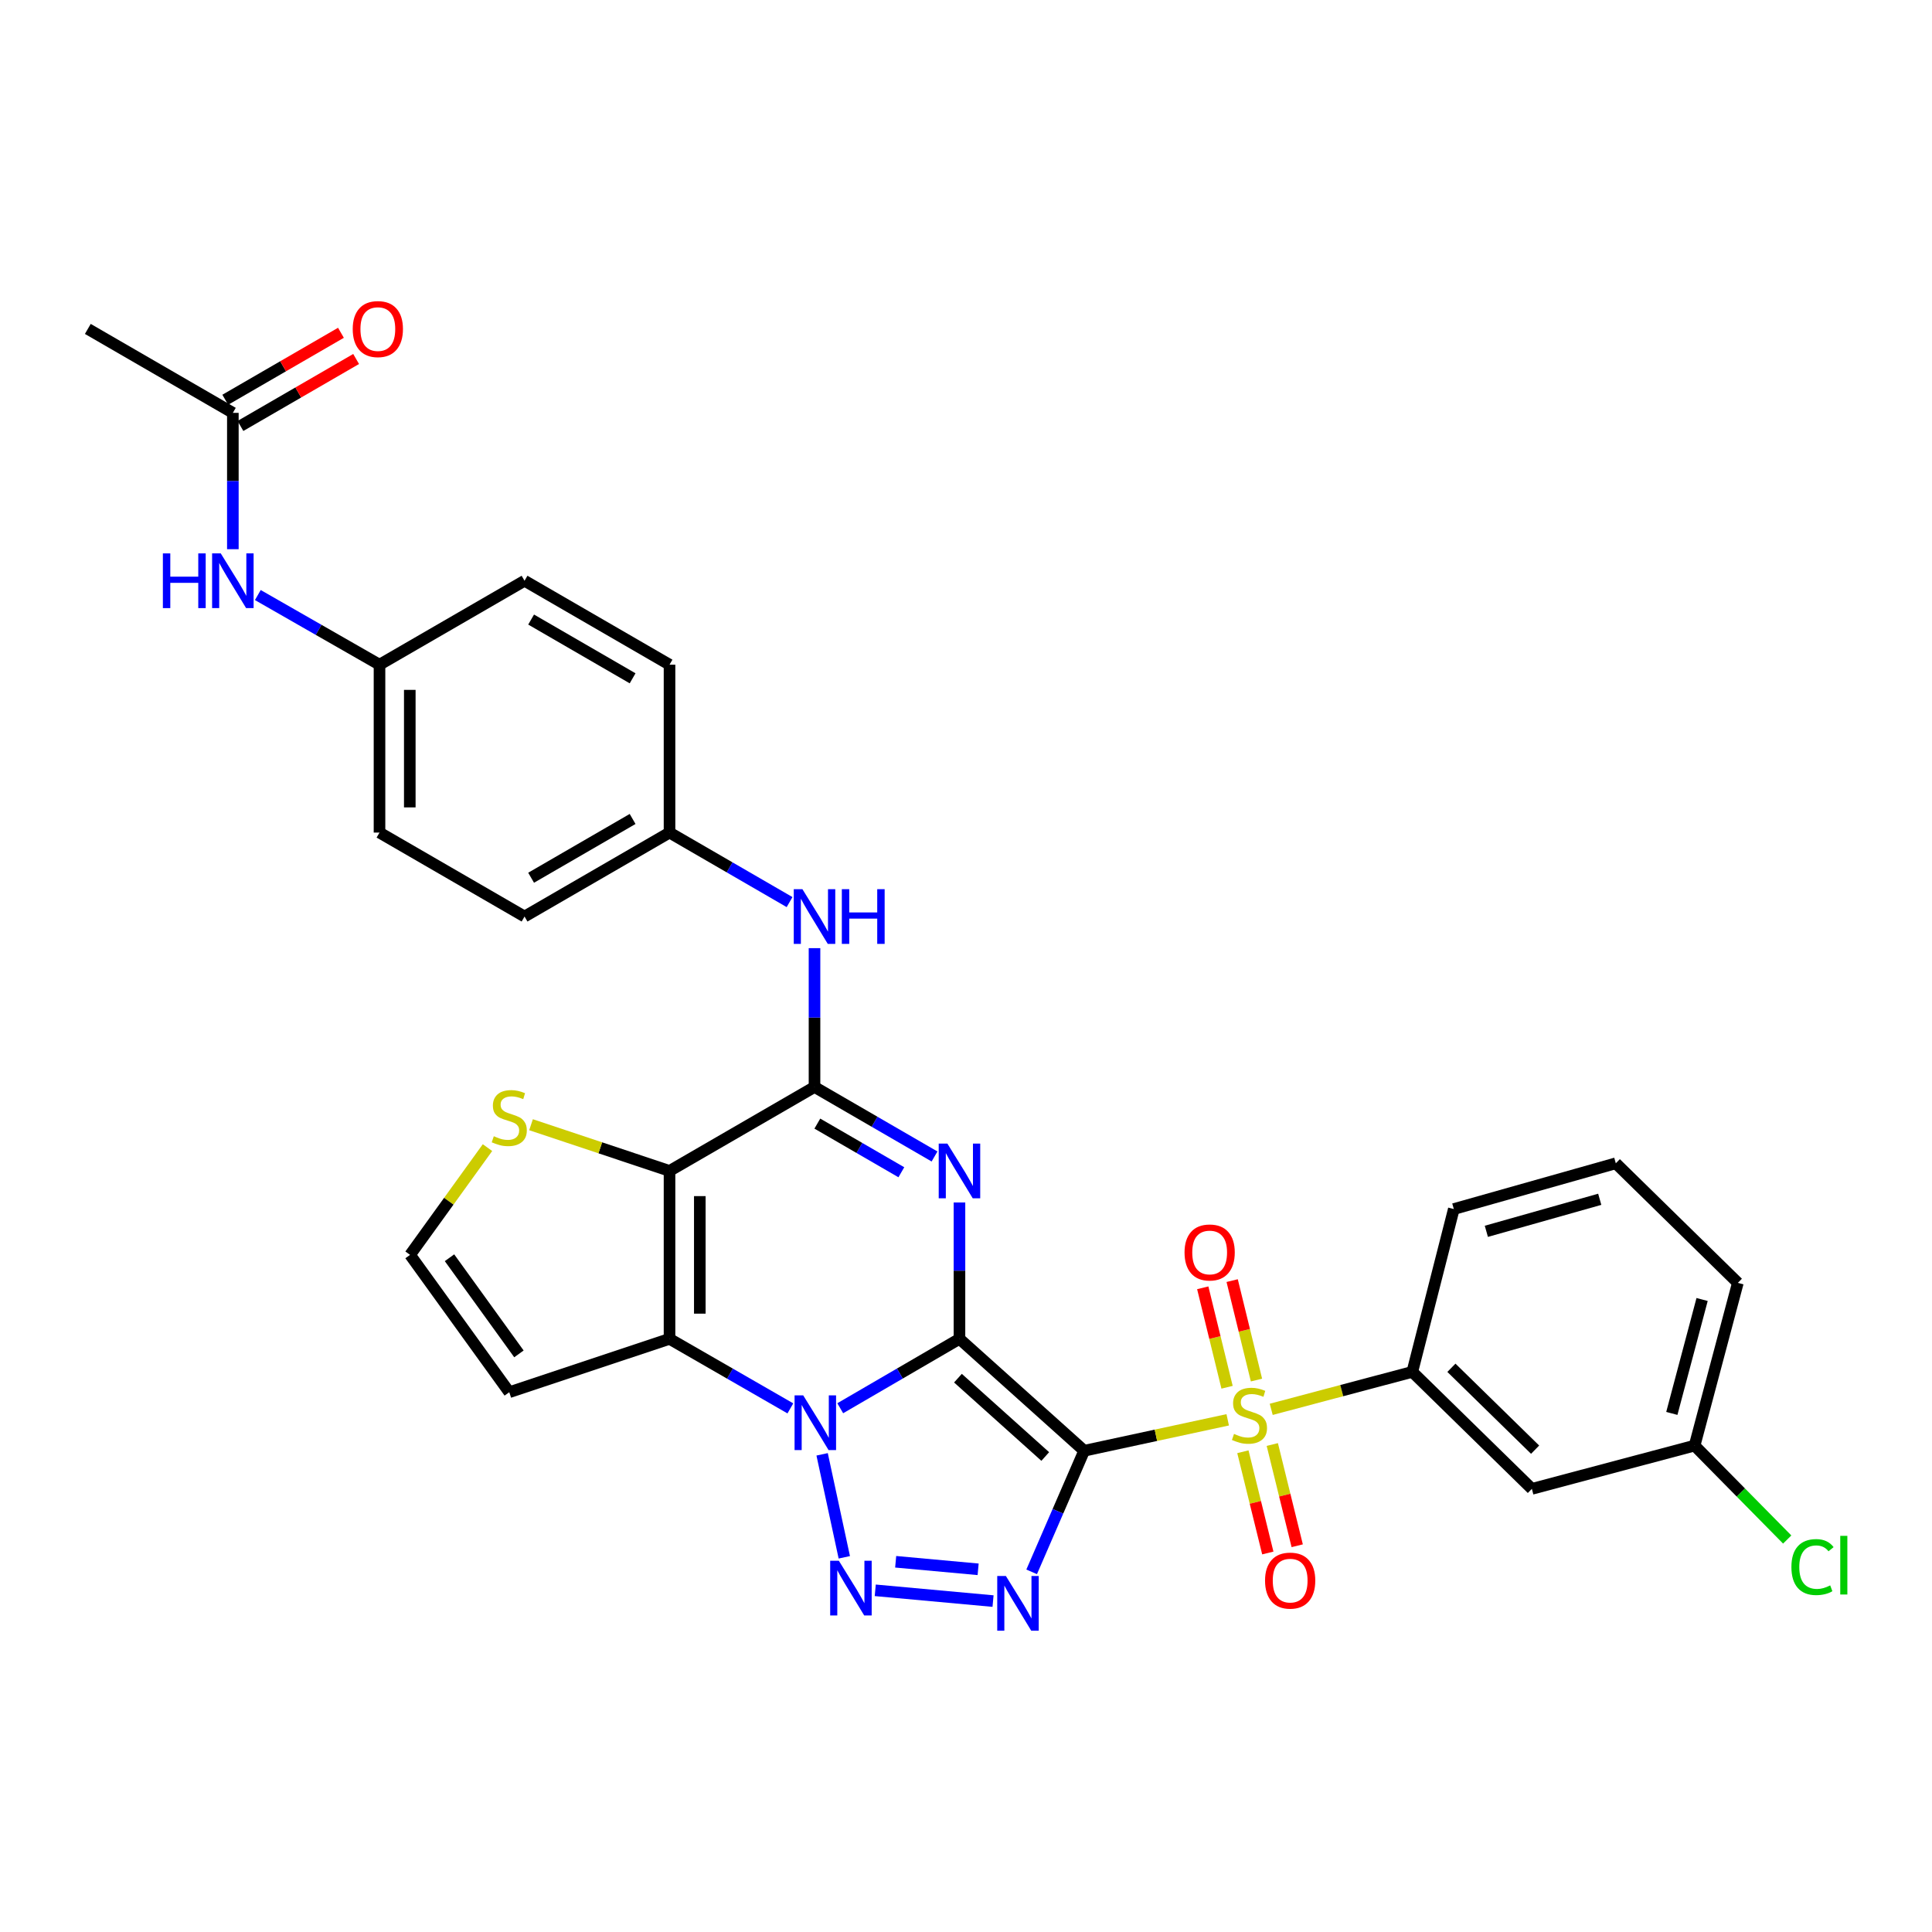 <?xml version='1.0' encoding='iso-8859-1'?>
<svg version='1.1' baseProfile='full'
              xmlns='http://www.w3.org/2000/svg'
                      xmlns:rdkit='http://www.rdkit.org/xml'
                      xmlns:xlink='http://www.w3.org/1999/xlink'
                  xml:space='preserve'
width='1000px' height='1000px' viewBox='0 0 1000 1000'>
<!-- END OF HEADER -->
<rect style='opacity:1.0;fill:#FFFFFF;stroke:none' width='1000' height='1000' x='0' y='0'> </rect>
<path class='bond-0' d='M 496.618,692.982 L 561.17,750.908' style='fill:none;fill-rule:evenodd;stroke:#000000;stroke-width:6px;stroke-linecap:butt;stroke-linejoin:miter;stroke-opacity:1' />
<path class='bond-0' d='M 495.833,713.335 L 541.02,753.884' style='fill:none;fill-rule:evenodd;stroke:#000000;stroke-width:6px;stroke-linecap:butt;stroke-linejoin:miter;stroke-opacity:1' />
<path class='bond-1' d='M 496.618,692.982 L 465.762,710.943' style='fill:none;fill-rule:evenodd;stroke:#000000;stroke-width:6px;stroke-linecap:butt;stroke-linejoin:miter;stroke-opacity:1' />
<path class='bond-1' d='M 465.762,710.943 L 434.907,728.903' style='fill:none;fill-rule:evenodd;stroke:#0000FF;stroke-width:6px;stroke-linecap:butt;stroke-linejoin:miter;stroke-opacity:1' />
<path class='bond-2' d='M 496.618,692.982 L 496.618,657.692' style='fill:none;fill-rule:evenodd;stroke:#000000;stroke-width:6px;stroke-linecap:butt;stroke-linejoin:miter;stroke-opacity:1' />
<path class='bond-2' d='M 496.618,657.692 L 496.618,622.403' style='fill:none;fill-rule:evenodd;stroke:#0000FF;stroke-width:6px;stroke-linecap:butt;stroke-linejoin:miter;stroke-opacity:1' />
<path class='bond-3' d='M 561.17,750.908 L 598.313,742.902' style='fill:none;fill-rule:evenodd;stroke:#000000;stroke-width:6px;stroke-linecap:butt;stroke-linejoin:miter;stroke-opacity:1' />
<path class='bond-3' d='M 598.313,742.902 L 635.456,734.896' style='fill:none;fill-rule:evenodd;stroke:#CCCC00;stroke-width:6px;stroke-linecap:butt;stroke-linejoin:miter;stroke-opacity:1' />
<path class='bond-4' d='M 561.17,750.908 L 547.577,782.246' style='fill:none;fill-rule:evenodd;stroke:#000000;stroke-width:6px;stroke-linecap:butt;stroke-linejoin:miter;stroke-opacity:1' />
<path class='bond-4' d='M 547.577,782.246 L 533.984,813.584' style='fill:none;fill-rule:evenodd;stroke:#0000FF;stroke-width:6px;stroke-linecap:butt;stroke-linejoin:miter;stroke-opacity:1' />
<path class='bond-5' d='M 425.53,752.76 L 437.01,806.061' style='fill:none;fill-rule:evenodd;stroke:#0000FF;stroke-width:6px;stroke-linecap:butt;stroke-linejoin:miter;stroke-opacity:1' />
<path class='bond-6' d='M 409.092,728.978 L 377.819,710.98' style='fill:none;fill-rule:evenodd;stroke:#0000FF;stroke-width:6px;stroke-linecap:butt;stroke-linejoin:miter;stroke-opacity:1' />
<path class='bond-6' d='M 377.819,710.98 L 346.546,692.982' style='fill:none;fill-rule:evenodd;stroke:#000000;stroke-width:6px;stroke-linecap:butt;stroke-linejoin:miter;stroke-opacity:1' />
<path class='bond-8' d='M 483.71,598.594 L 452.65,580.604' style='fill:none;fill-rule:evenodd;stroke:#0000FF;stroke-width:6px;stroke-linecap:butt;stroke-linejoin:miter;stroke-opacity:1' />
<path class='bond-8' d='M 452.65,580.604 L 421.591,562.614' style='fill:none;fill-rule:evenodd;stroke:#000000;stroke-width:6px;stroke-linecap:butt;stroke-linejoin:miter;stroke-opacity:1' />
<path class='bond-8' d='M 466.537,606.759 L 444.795,594.166' style='fill:none;fill-rule:evenodd;stroke:#0000FF;stroke-width:6px;stroke-linecap:butt;stroke-linejoin:miter;stroke-opacity:1' />
<path class='bond-8' d='M 444.795,594.166 L 423.053,581.573' style='fill:none;fill-rule:evenodd;stroke:#000000;stroke-width:6px;stroke-linecap:butt;stroke-linejoin:miter;stroke-opacity:1' />
<path class='bond-9' d='M 657.984,729.477 L 694.495,719.779' style='fill:none;fill-rule:evenodd;stroke:#CCCC00;stroke-width:6px;stroke-linecap:butt;stroke-linejoin:miter;stroke-opacity:1' />
<path class='bond-9' d='M 694.495,719.779 L 731.006,710.082' style='fill:none;fill-rule:evenodd;stroke:#000000;stroke-width:6px;stroke-linecap:butt;stroke-linejoin:miter;stroke-opacity:1' />
<path class='bond-13' d='M 650.352,714.317 L 644.058,688.579' style='fill:none;fill-rule:evenodd;stroke:#CCCC00;stroke-width:6px;stroke-linecap:butt;stroke-linejoin:miter;stroke-opacity:1' />
<path class='bond-13' d='M 644.058,688.579 L 637.764,662.842' style='fill:none;fill-rule:evenodd;stroke:#FF0000;stroke-width:6px;stroke-linecap:butt;stroke-linejoin:miter;stroke-opacity:1' />
<path class='bond-13' d='M 635.128,718.04 L 628.834,692.302' style='fill:none;fill-rule:evenodd;stroke:#CCCC00;stroke-width:6px;stroke-linecap:butt;stroke-linejoin:miter;stroke-opacity:1' />
<path class='bond-13' d='M 628.834,692.302 L 622.54,666.565' style='fill:none;fill-rule:evenodd;stroke:#FF0000;stroke-width:6px;stroke-linecap:butt;stroke-linejoin:miter;stroke-opacity:1' />
<path class='bond-14' d='M 643.319,751.423 L 649.769,777.626' style='fill:none;fill-rule:evenodd;stroke:#CCCC00;stroke-width:6px;stroke-linecap:butt;stroke-linejoin:miter;stroke-opacity:1' />
<path class='bond-14' d='M 649.769,777.626 L 656.218,803.828' style='fill:none;fill-rule:evenodd;stroke:#FF0000;stroke-width:6px;stroke-linecap:butt;stroke-linejoin:miter;stroke-opacity:1' />
<path class='bond-14' d='M 658.537,747.678 L 664.987,773.88' style='fill:none;fill-rule:evenodd;stroke:#CCCC00;stroke-width:6px;stroke-linecap:butt;stroke-linejoin:miter;stroke-opacity:1' />
<path class='bond-14' d='M 664.987,773.88 L 671.436,800.082' style='fill:none;fill-rule:evenodd;stroke:#FF0000;stroke-width:6px;stroke-linecap:butt;stroke-linejoin:miter;stroke-opacity:1' />
<path class='bond-32' d='M 513.998,828.717 L 453.027,823.142' style='fill:none;fill-rule:evenodd;stroke:#0000FF;stroke-width:6px;stroke-linecap:butt;stroke-linejoin:miter;stroke-opacity:1' />
<path class='bond-32' d='M 506.279,812.273 L 463.6,808.371' style='fill:none;fill-rule:evenodd;stroke:#0000FF;stroke-width:6px;stroke-linecap:butt;stroke-linejoin:miter;stroke-opacity:1' />
<path class='bond-12' d='M 346.546,692.982 L 263.596,720.609' style='fill:none;fill-rule:evenodd;stroke:#000000;stroke-width:6px;stroke-linecap:butt;stroke-linejoin:miter;stroke-opacity:1' />
<path class='bond-33' d='M 346.546,692.982 L 346.546,606.07' style='fill:none;fill-rule:evenodd;stroke:#000000;stroke-width:6px;stroke-linecap:butt;stroke-linejoin:miter;stroke-opacity:1' />
<path class='bond-33' d='M 362.219,679.945 L 362.219,619.107' style='fill:none;fill-rule:evenodd;stroke:#000000;stroke-width:6px;stroke-linecap:butt;stroke-linejoin:miter;stroke-opacity:1' />
<path class='bond-7' d='M 346.546,606.07 L 421.591,562.614' style='fill:none;fill-rule:evenodd;stroke:#000000;stroke-width:6px;stroke-linecap:butt;stroke-linejoin:miter;stroke-opacity:1' />
<path class='bond-10' d='M 346.546,606.07 L 310.704,594.11' style='fill:none;fill-rule:evenodd;stroke:#000000;stroke-width:6px;stroke-linecap:butt;stroke-linejoin:miter;stroke-opacity:1' />
<path class='bond-10' d='M 310.704,594.11 L 274.862,582.15' style='fill:none;fill-rule:evenodd;stroke:#CCCC00;stroke-width:6px;stroke-linecap:butt;stroke-linejoin:miter;stroke-opacity:1' />
<path class='bond-11' d='M 421.591,562.614 L 421.591,526.688' style='fill:none;fill-rule:evenodd;stroke:#000000;stroke-width:6px;stroke-linecap:butt;stroke-linejoin:miter;stroke-opacity:1' />
<path class='bond-11' d='M 421.591,526.688 L 421.591,490.762' style='fill:none;fill-rule:evenodd;stroke:#0000FF;stroke-width:6px;stroke-linecap:butt;stroke-linejoin:miter;stroke-opacity:1' />
<path class='bond-16' d='M 731.006,710.082 L 792.894,770.629' style='fill:none;fill-rule:evenodd;stroke:#000000;stroke-width:6px;stroke-linecap:butt;stroke-linejoin:miter;stroke-opacity:1' />
<path class='bond-16' d='M 751.249,707.961 L 794.571,750.345' style='fill:none;fill-rule:evenodd;stroke:#000000;stroke-width:6px;stroke-linecap:butt;stroke-linejoin:miter;stroke-opacity:1' />
<path class='bond-28' d='M 731.006,710.082 L 752.494,625.8' style='fill:none;fill-rule:evenodd;stroke:#000000;stroke-width:6px;stroke-linecap:butt;stroke-linejoin:miter;stroke-opacity:1' />
<path class='bond-34' d='M 252.323,594.007 L 232.287,621.762' style='fill:none;fill-rule:evenodd;stroke:#CCCC00;stroke-width:6px;stroke-linecap:butt;stroke-linejoin:miter;stroke-opacity:1' />
<path class='bond-34' d='M 232.287,621.762 L 212.252,649.517' style='fill:none;fill-rule:evenodd;stroke:#000000;stroke-width:6px;stroke-linecap:butt;stroke-linejoin:miter;stroke-opacity:1' />
<path class='bond-20' d='M 408.683,466.922 L 377.614,448.931' style='fill:none;fill-rule:evenodd;stroke:#0000FF;stroke-width:6px;stroke-linecap:butt;stroke-linejoin:miter;stroke-opacity:1' />
<path class='bond-20' d='M 377.614,448.931 L 346.546,430.94' style='fill:none;fill-rule:evenodd;stroke:#000000;stroke-width:6px;stroke-linecap:butt;stroke-linejoin:miter;stroke-opacity:1' />
<path class='bond-15' d='M 263.596,720.609 L 212.252,649.517' style='fill:none;fill-rule:evenodd;stroke:#000000;stroke-width:6px;stroke-linecap:butt;stroke-linejoin:miter;stroke-opacity:1' />
<path class='bond-15' d='M 268.6,700.769 L 232.659,651.005' style='fill:none;fill-rule:evenodd;stroke:#000000;stroke-width:6px;stroke-linecap:butt;stroke-linejoin:miter;stroke-opacity:1' />
<path class='bond-22' d='M 792.894,770.629 L 877.124,748.244' style='fill:none;fill-rule:evenodd;stroke:#000000;stroke-width:6px;stroke-linecap:butt;stroke-linejoin:miter;stroke-opacity:1' />
<path class='bond-17' d='M 120.525,213.696 L 120.525,248.981' style='fill:none;fill-rule:evenodd;stroke:#000000;stroke-width:6px;stroke-linecap:butt;stroke-linejoin:miter;stroke-opacity:1' />
<path class='bond-17' d='M 120.525,248.981 L 120.525,284.266' style='fill:none;fill-rule:evenodd;stroke:#0000FF;stroke-width:6px;stroke-linecap:butt;stroke-linejoin:miter;stroke-opacity:1' />
<path class='bond-19' d='M 124.451,220.477 L 154.39,203.144' style='fill:none;fill-rule:evenodd;stroke:#000000;stroke-width:6px;stroke-linecap:butt;stroke-linejoin:miter;stroke-opacity:1' />
<path class='bond-19' d='M 154.39,203.144 L 184.328,185.812' style='fill:none;fill-rule:evenodd;stroke:#FF0000;stroke-width:6px;stroke-linecap:butt;stroke-linejoin:miter;stroke-opacity:1' />
<path class='bond-19' d='M 116.599,206.914 L 146.537,189.581' style='fill:none;fill-rule:evenodd;stroke:#000000;stroke-width:6px;stroke-linecap:butt;stroke-linejoin:miter;stroke-opacity:1' />
<path class='bond-19' d='M 146.537,189.581 L 176.475,172.248' style='fill:none;fill-rule:evenodd;stroke:#FF0000;stroke-width:6px;stroke-linecap:butt;stroke-linejoin:miter;stroke-opacity:1' />
<path class='bond-30' d='M 120.525,213.696 L 45.455,170.248' style='fill:none;fill-rule:evenodd;stroke:#000000;stroke-width:6px;stroke-linecap:butt;stroke-linejoin:miter;stroke-opacity:1' />
<path class='bond-18' d='M 133.452,307.998 L 164.941,326.022' style='fill:none;fill-rule:evenodd;stroke:#0000FF;stroke-width:6px;stroke-linecap:butt;stroke-linejoin:miter;stroke-opacity:1' />
<path class='bond-18' d='M 164.941,326.022 L 196.431,344.046' style='fill:none;fill-rule:evenodd;stroke:#000000;stroke-width:6px;stroke-linecap:butt;stroke-linejoin:miter;stroke-opacity:1' />
<path class='bond-24' d='M 346.546,430.94 L 346.546,344.046' style='fill:none;fill-rule:evenodd;stroke:#000000;stroke-width:6px;stroke-linecap:butt;stroke-linejoin:miter;stroke-opacity:1' />
<path class='bond-25' d='M 346.546,430.94 L 271.502,474.396' style='fill:none;fill-rule:evenodd;stroke:#000000;stroke-width:6px;stroke-linecap:butt;stroke-linejoin:miter;stroke-opacity:1' />
<path class='bond-25' d='M 327.436,423.896 L 274.905,454.315' style='fill:none;fill-rule:evenodd;stroke:#000000;stroke-width:6px;stroke-linecap:butt;stroke-linejoin:miter;stroke-opacity:1' />
<path class='bond-21' d='M 196.431,344.046 L 196.431,430.94' style='fill:none;fill-rule:evenodd;stroke:#000000;stroke-width:6px;stroke-linecap:butt;stroke-linejoin:miter;stroke-opacity:1' />
<path class='bond-21' d='M 212.104,357.08 L 212.104,417.906' style='fill:none;fill-rule:evenodd;stroke:#000000;stroke-width:6px;stroke-linecap:butt;stroke-linejoin:miter;stroke-opacity:1' />
<path class='bond-35' d='M 196.431,344.046 L 271.502,300.599' style='fill:none;fill-rule:evenodd;stroke:#000000;stroke-width:6px;stroke-linecap:butt;stroke-linejoin:miter;stroke-opacity:1' />
<path class='bond-23' d='M 877.124,748.244 L 901.091,772.549' style='fill:none;fill-rule:evenodd;stroke:#000000;stroke-width:6px;stroke-linecap:butt;stroke-linejoin:miter;stroke-opacity:1' />
<path class='bond-23' d='M 901.091,772.549 L 925.058,796.855' style='fill:none;fill-rule:evenodd;stroke:#00CC00;stroke-width:6px;stroke-linecap:butt;stroke-linejoin:miter;stroke-opacity:1' />
<path class='bond-36' d='M 877.124,748.244 L 899.51,664.005' style='fill:none;fill-rule:evenodd;stroke:#000000;stroke-width:6px;stroke-linecap:butt;stroke-linejoin:miter;stroke-opacity:1' />
<path class='bond-36' d='M 865.336,731.583 L 881.005,672.616' style='fill:none;fill-rule:evenodd;stroke:#000000;stroke-width:6px;stroke-linecap:butt;stroke-linejoin:miter;stroke-opacity:1' />
<path class='bond-27' d='M 346.546,344.046 L 271.502,300.599' style='fill:none;fill-rule:evenodd;stroke:#000000;stroke-width:6px;stroke-linecap:butt;stroke-linejoin:miter;stroke-opacity:1' />
<path class='bond-27' d='M 327.437,351.092 L 274.906,320.679' style='fill:none;fill-rule:evenodd;stroke:#000000;stroke-width:6px;stroke-linecap:butt;stroke-linejoin:miter;stroke-opacity:1' />
<path class='bond-26' d='M 271.502,474.396 L 196.431,430.94' style='fill:none;fill-rule:evenodd;stroke:#000000;stroke-width:6px;stroke-linecap:butt;stroke-linejoin:miter;stroke-opacity:1' />
<path class='bond-29' d='M 752.494,625.8 L 836.341,602.117' style='fill:none;fill-rule:evenodd;stroke:#000000;stroke-width:6px;stroke-linecap:butt;stroke-linejoin:miter;stroke-opacity:1' />
<path class='bond-29' d='M 769.332,637.33 L 828.024,620.752' style='fill:none;fill-rule:evenodd;stroke:#000000;stroke-width:6px;stroke-linecap:butt;stroke-linejoin:miter;stroke-opacity:1' />
<path class='bond-31' d='M 836.341,602.117 L 899.51,664.005' style='fill:none;fill-rule:evenodd;stroke:#000000;stroke-width:6px;stroke-linecap:butt;stroke-linejoin:miter;stroke-opacity:1' />
<path  class='atom-2' d='M 415.748 722.252
L 425.028 737.252
Q 425.948 738.732, 427.428 741.412
Q 428.908 744.092, 428.988 744.252
L 428.988 722.252
L 432.748 722.252
L 432.748 750.572
L 428.868 750.572
L 418.908 734.172
Q 417.748 732.252, 416.508 730.052
Q 415.308 727.852, 414.948 727.172
L 414.948 750.572
L 411.268 750.572
L 411.268 722.252
L 415.748 722.252
' fill='#0000FF'/>
<path  class='atom-3' d='M 490.358 591.91
L 499.638 606.91
Q 500.558 608.39, 502.038 611.07
Q 503.518 613.75, 503.598 613.91
L 503.598 591.91
L 507.358 591.91
L 507.358 620.23
L 503.478 620.23
L 493.518 603.83
Q 492.358 601.91, 491.118 599.71
Q 489.918 597.51, 489.558 596.83
L 489.558 620.23
L 485.878 620.23
L 485.878 591.91
L 490.358 591.91
' fill='#0000FF'/>
<path  class='atom-4' d='M 638.724 742.187
Q 639.044 742.307, 640.364 742.867
Q 641.684 743.427, 643.124 743.787
Q 644.604 744.107, 646.044 744.107
Q 648.724 744.107, 650.284 742.827
Q 651.844 741.507, 651.844 739.227
Q 651.844 737.667, 651.044 736.707
Q 650.284 735.747, 649.084 735.227
Q 647.884 734.707, 645.884 734.107
Q 643.364 733.347, 641.844 732.627
Q 640.364 731.907, 639.284 730.387
Q 638.244 728.867, 638.244 726.307
Q 638.244 722.747, 640.644 720.547
Q 643.084 718.347, 647.884 718.347
Q 651.164 718.347, 654.884 719.907
L 653.964 722.987
Q 650.564 721.587, 648.004 721.587
Q 645.244 721.587, 643.724 722.747
Q 642.204 723.867, 642.244 725.827
Q 642.244 727.347, 643.004 728.267
Q 643.804 729.187, 644.924 729.707
Q 646.084 730.227, 648.004 730.827
Q 650.564 731.627, 652.084 732.427
Q 653.604 733.227, 654.684 734.867
Q 655.804 736.467, 655.804 739.227
Q 655.804 743.147, 653.164 745.267
Q 650.564 747.347, 646.204 747.347
Q 643.684 747.347, 641.764 746.787
Q 639.884 746.267, 637.644 745.347
L 638.724 742.187
' fill='#CCCC00'/>
<path  class='atom-5' d='M 520.649 815.737
L 529.929 830.737
Q 530.849 832.217, 532.329 834.897
Q 533.809 837.577, 533.889 837.737
L 533.889 815.737
L 537.649 815.737
L 537.649 844.057
L 533.769 844.057
L 523.809 827.657
Q 522.649 825.737, 521.409 823.537
Q 520.209 821.337, 519.849 820.657
L 519.849 844.057
L 516.169 844.057
L 516.169 815.737
L 520.649 815.737
' fill='#0000FF'/>
<path  class='atom-6' d='M 434.181 807.831
L 443.461 822.831
Q 444.381 824.311, 445.861 826.991
Q 447.341 829.671, 447.421 829.831
L 447.421 807.831
L 451.181 807.831
L 451.181 836.151
L 447.301 836.151
L 437.341 819.751
Q 436.181 817.831, 434.941 815.631
Q 433.741 813.431, 433.381 812.751
L 433.381 836.151
L 429.701 836.151
L 429.701 807.831
L 434.181 807.831
' fill='#0000FF'/>
<path  class='atom-11' d='M 255.596 588.111
Q 255.916 588.231, 257.236 588.791
Q 258.556 589.351, 259.996 589.711
Q 261.476 590.031, 262.916 590.031
Q 265.596 590.031, 267.156 588.751
Q 268.716 587.431, 268.716 585.151
Q 268.716 583.591, 267.916 582.631
Q 267.156 581.671, 265.956 581.151
Q 264.756 580.631, 262.756 580.031
Q 260.236 579.271, 258.716 578.551
Q 257.236 577.831, 256.156 576.311
Q 255.116 574.791, 255.116 572.231
Q 255.116 568.671, 257.516 566.471
Q 259.956 564.271, 264.756 564.271
Q 268.036 564.271, 271.756 565.831
L 270.836 568.911
Q 267.436 567.511, 264.876 567.511
Q 262.116 567.511, 260.596 568.671
Q 259.076 569.791, 259.116 571.751
Q 259.116 573.271, 259.876 574.191
Q 260.676 575.111, 261.796 575.631
Q 262.956 576.151, 264.876 576.751
Q 267.436 577.551, 268.956 578.351
Q 270.476 579.151, 271.556 580.791
Q 272.676 582.391, 272.676 585.151
Q 272.676 589.071, 270.036 591.191
Q 267.436 593.271, 263.076 593.271
Q 260.556 593.271, 258.636 592.711
Q 256.756 592.191, 254.516 591.271
L 255.596 588.111
' fill='#CCCC00'/>
<path  class='atom-12' d='M 415.331 460.236
L 424.611 475.236
Q 425.531 476.716, 427.011 479.396
Q 428.491 482.076, 428.571 482.236
L 428.571 460.236
L 432.331 460.236
L 432.331 488.556
L 428.451 488.556
L 418.491 472.156
Q 417.331 470.236, 416.091 468.036
Q 414.891 465.836, 414.531 465.156
L 414.531 488.556
L 410.851 488.556
L 410.851 460.236
L 415.331 460.236
' fill='#0000FF'/>
<path  class='atom-12' d='M 435.731 460.236
L 439.571 460.236
L 439.571 472.276
L 454.051 472.276
L 454.051 460.236
L 457.891 460.236
L 457.891 488.556
L 454.051 488.556
L 454.051 475.476
L 439.571 475.476
L 439.571 488.556
L 435.731 488.556
L 435.731 460.236
' fill='#0000FF'/>
<path  class='atom-14' d='M 613.115 648.274
Q 613.115 641.474, 616.475 637.674
Q 619.835 633.874, 626.115 633.874
Q 632.395 633.874, 635.755 637.674
Q 639.115 641.474, 639.115 648.274
Q 639.115 655.154, 635.715 659.074
Q 632.315 662.954, 626.115 662.954
Q 619.875 662.954, 616.475 659.074
Q 613.115 655.194, 613.115 648.274
M 626.115 659.754
Q 630.435 659.754, 632.755 656.874
Q 635.115 653.954, 635.115 648.274
Q 635.115 642.714, 632.755 639.914
Q 630.435 637.074, 626.115 637.074
Q 621.795 637.074, 619.435 639.874
Q 617.115 642.674, 617.115 648.274
Q 617.115 653.994, 619.435 656.874
Q 621.795 659.754, 626.115 659.754
' fill='#FF0000'/>
<path  class='atom-15' d='M 654.786 818.118
Q 654.786 811.318, 658.146 807.518
Q 661.506 803.718, 667.786 803.718
Q 674.066 803.718, 677.426 807.518
Q 680.786 811.318, 680.786 818.118
Q 680.786 824.998, 677.386 828.918
Q 673.986 832.798, 667.786 832.798
Q 661.546 832.798, 658.146 828.918
Q 654.786 825.038, 654.786 818.118
M 667.786 829.598
Q 672.106 829.598, 674.426 826.718
Q 676.786 823.798, 676.786 818.118
Q 676.786 812.558, 674.426 809.758
Q 672.106 806.918, 667.786 806.918
Q 663.466 806.918, 661.106 809.718
Q 658.786 812.518, 658.786 818.118
Q 658.786 823.838, 661.106 826.718
Q 663.466 829.598, 667.786 829.598
' fill='#FF0000'/>
<path  class='atom-19' d='M 84.305 286.439
L 88.145 286.439
L 88.145 298.479
L 102.625 298.479
L 102.625 286.439
L 106.465 286.439
L 106.465 314.759
L 102.625 314.759
L 102.625 301.679
L 88.145 301.679
L 88.145 314.759
L 84.305 314.759
L 84.305 286.439
' fill='#0000FF'/>
<path  class='atom-19' d='M 114.265 286.439
L 123.545 301.439
Q 124.465 302.919, 125.945 305.599
Q 127.425 308.279, 127.505 308.439
L 127.505 286.439
L 131.265 286.439
L 131.265 314.759
L 127.385 314.759
L 117.425 298.359
Q 116.265 296.439, 115.025 294.239
Q 113.825 292.039, 113.465 291.359
L 113.465 314.759
L 109.785 314.759
L 109.785 286.439
L 114.265 286.439
' fill='#0000FF'/>
<path  class='atom-20' d='M 182.569 170.328
Q 182.569 163.528, 185.929 159.728
Q 189.289 155.928, 195.569 155.928
Q 201.849 155.928, 205.209 159.728
Q 208.569 163.528, 208.569 170.328
Q 208.569 177.208, 205.169 181.128
Q 201.769 185.008, 195.569 185.008
Q 189.329 185.008, 185.929 181.128
Q 182.569 177.248, 182.569 170.328
M 195.569 181.808
Q 199.889 181.808, 202.209 178.928
Q 204.569 176.008, 204.569 170.328
Q 204.569 164.768, 202.209 161.968
Q 199.889 159.128, 195.569 159.128
Q 191.249 159.128, 188.889 161.928
Q 186.569 164.728, 186.569 170.328
Q 186.569 176.048, 188.889 178.928
Q 191.249 181.808, 195.569 181.808
' fill='#FF0000'/>
<path  class='atom-24' d='M 927.231 811.112
Q 927.231 804.072, 930.511 800.392
Q 933.831 796.672, 940.111 796.672
Q 945.951 796.672, 949.071 800.792
L 946.431 802.952
Q 944.151 799.952, 940.111 799.952
Q 935.831 799.952, 933.551 802.832
Q 931.311 805.672, 931.311 811.112
Q 931.311 816.712, 933.631 819.592
Q 935.991 822.472, 940.551 822.472
Q 943.671 822.472, 947.311 820.592
L 948.431 823.592
Q 946.951 824.552, 944.711 825.112
Q 942.471 825.672, 939.991 825.672
Q 933.831 825.672, 930.511 821.912
Q 927.231 818.152, 927.231 811.112
' fill='#00CC00'/>
<path  class='atom-24' d='M 952.511 794.952
L 956.191 794.952
L 956.191 825.312
L 952.511 825.312
L 952.511 794.952
' fill='#00CC00'/>
</svg>
